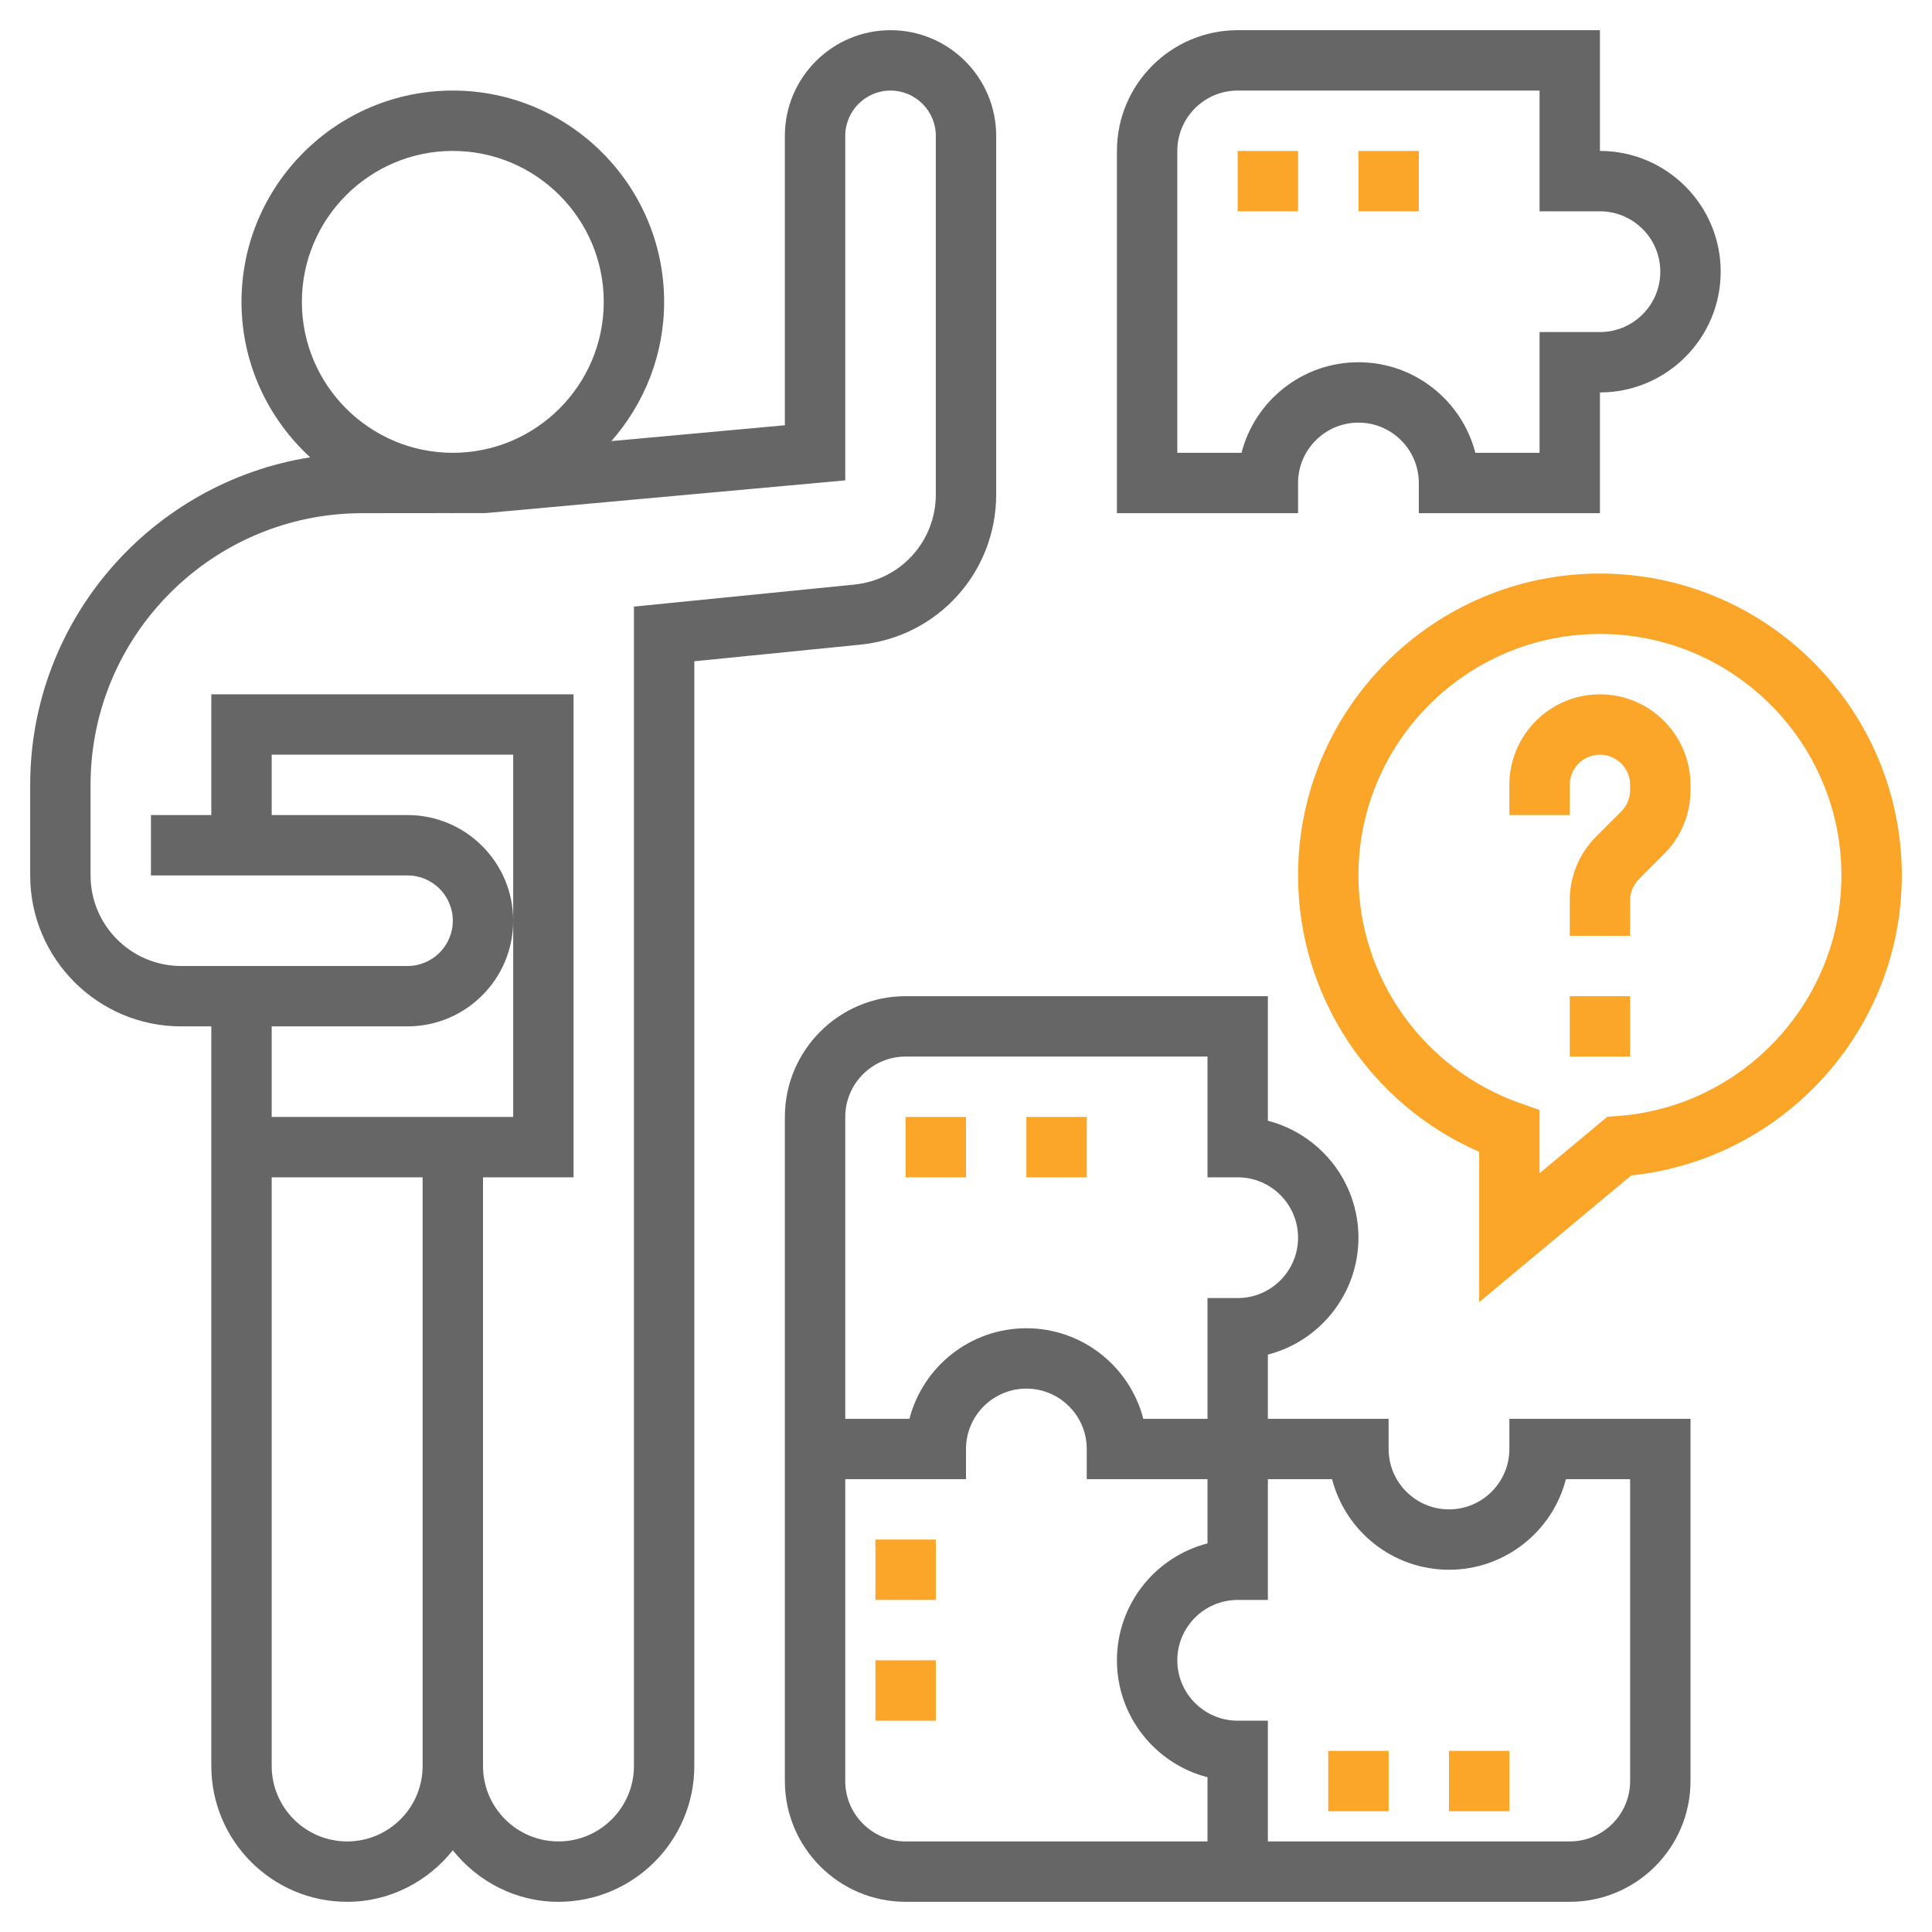 <?xml version="1.0"?>
<svg xmlns="http://www.w3.org/2000/svg" id="Layer_5" enable-background="new 0 0 64 64" viewBox="0 0 64 64"><g><path d="m50 48c0 1.103-.897 2-2 2s-2-.897-2-2v-1h-4v-2.127c1.724-.444 3-2.013 3-3.873s-1.276-3.429-3-3.873v-4.127h-12c-2.206 0-4 1.794-4 4v10 2 10c0 2.206 1.794 4 4 4h10 2 10c2.206 0 4-1.794 4-4v-12h-6zm-22-11c0-1.103.897-2 2-2h10v4h1c1.103 0 2 .897 2 2s-.897 2-2 2h-1v4h-2.127c-.444-1.724-2.013-3-3.873-3s-3.429 1.276-3.873 3h-2.127zm2 24c-1.103 0-2-.897-2-2v-10h4v-1c0-1.103.897-2 2-2s2 .897 2 2v1h4v2.127c-1.724.444-3 2.013-3 3.873s1.276 3.429 3 3.873v2.127zm21.873-12h2.127v10c0 1.103-.897 2-2 2h-10v-4h-1c-1.103 0-2-.897-2-2s.897-2 2-2h1v-4h2.127c.444 1.724 2.013 3 3.873 3s3.429-1.276 3.873-3z" data-original="#000000" class="active-path" data-old_color="#000000" fill="#666666"/><path d="m43 16c0-1.103.897-2 2-2s2 .897 2 2v1h6v-4c2.206 0 4-1.794 4-4s-1.794-4-4-4v-4h-12c-2.206 0-4 1.794-4 4v12h6zm-1.873-1h-2.127v-10c0-1.103.897-2 2-2h10v4h2c1.103 0 2 .897 2 2s-.897 2-2 2h-2v4h-2.127c-.444-1.724-2.013-3-3.873-3s-3.429 1.276-3.873 3z" data-original="#000000" class="active-path" data-old_color="#000000" fill="#666666"/><path d="m53 23c-1.654 0-3 1.346-3 3v1h2v-1c0-.552.448-1 1-1s1 .448 1 1v.172c0 .263-.106.521-.293.707l-.828.828c-.567.566-.879 1.32-.879 2.121v1.172h2v-1.172c0-.263.106-.521.293-.707l.828-.828c.567-.566.879-1.32.879-2.121v-.172c0-1.654-1.346-3-3-3z" data-original="#000000" class="active-path" data-old_color="#000000" fill="#fba529"/><path d="m52 33h2v2h-2z" data-original="#000000" class="active-path" data-old_color="#000000" fill="#fba529"/><path d="m53 19c-5.514 0-10 4.486-10 10 0 3.983 2.383 7.577 6 9.156v4.979l5.038-4.198c5.052-.525 8.962-4.827 8.962-9.937 0-5.514-4.486-10-10-10zm.568 17.971-.322.022-2.246 1.872v-2.095l-.666-.235c-3.19-1.131-5.334-4.158-5.334-7.535 0-4.411 3.589-8 8-8s8 3.589 8 8c0 4.176-3.265 7.677-7.432 7.971z" data-original="#000000" class="active-path" data-old_color="#000000" fill="#fba529"/><path d="m44 58h2v2h-2z" data-original="#000000" class="active-path" data-old_color="#000000" fill="#fba529"/><path d="m48 58h2v2h-2z" data-original="#000000" class="active-path" data-old_color="#000000" fill="#fba529"/><path d="m29 51h2v2h-2z" data-original="#000000" class="active-path" data-old_color="#000000" fill="#fba529"/><path d="m29 55h2v2h-2z" data-original="#000000" class="active-path" data-old_color="#000000" fill="#fba529"/><path d="m41 5h2v2h-2z" data-original="#000000" class="active-path" data-old_color="#000000" fill="#fba529"/><path d="m45 5h2v2h-2z" data-original="#000000" class="active-path" data-old_color="#000000" fill="#fba529"/><path d="m30 37h2v2h-2z" data-original="#000000" class="active-path" data-old_color="#000000" fill="#fba529"/><path d="m34 37h2v2h-2z" data-original="#000000" class="active-path" data-old_color="#000000" fill="#fba529"/><path d="m33 16.38v-11.88c0-1.93-1.57-3.5-3.5-3.5s-3.5 1.57-3.5 3.5v9.587l-5.748.525c1.085-1.233 1.748-2.845 1.748-4.612 0-3.859-3.141-7-7-7s-7 3.141-7 7c0 2.037.881 3.869 2.275 5.149-5.247.832-9.275 5.374-9.275 10.851v3c0 2.757 2.243 5 5 5h1v4 1 19.5c0 2.481 2.019 4.5 4.5 4.5 1.421 0 2.675-.675 3.5-1.706.825 1.031 2.079 1.706 3.5 1.706 2.481 0 4.5-2.019 4.5-4.5v-36.595l5.498-.55c2.566-.257 4.502-2.396 4.502-4.975zm-23-6.38c0-2.757 2.243-5 5-5s5 2.243 5 5-2.243 5-5 5-5-2.243-5-5zm3.5 24c1.93 0 3.5-1.57 3.5-3.5s-1.57-3.5-3.5-3.5h-4.5v-2h8v5.5 6.5h-8v-3zm-2 27c-1.379 0-2.5-1.121-2.5-2.5v-19.5h5v19.5c0 1.379-1.121 2.5-2.5 2.5zm9.5-40.905v38.405c0 1.379-1.121 2.5-2.5 2.5s-2.5-1.121-2.5-2.5v-19.5h3v-16h-12v4h-2v2h8.5c.827 0 1.5.673 1.5 1.5s-.673 1.5-1.5 1.5h-7.5c-1.654 0-3-1.346-3-3v-3c0-4.963 4.037-9 9-9l2.944-.003c.019 0 .037.003.056.003s.038-.003.058-.003l1.033-.001 11.909-1.083v-11.413c0-.827.673-1.5 1.5-1.5s1.5.673 1.5 1.5v11.88c0 1.548-1.161 2.831-2.701 2.985z" data-original="#000000" class="active-path" data-old_color="#000000" fill="#666666"/></g> </svg>
